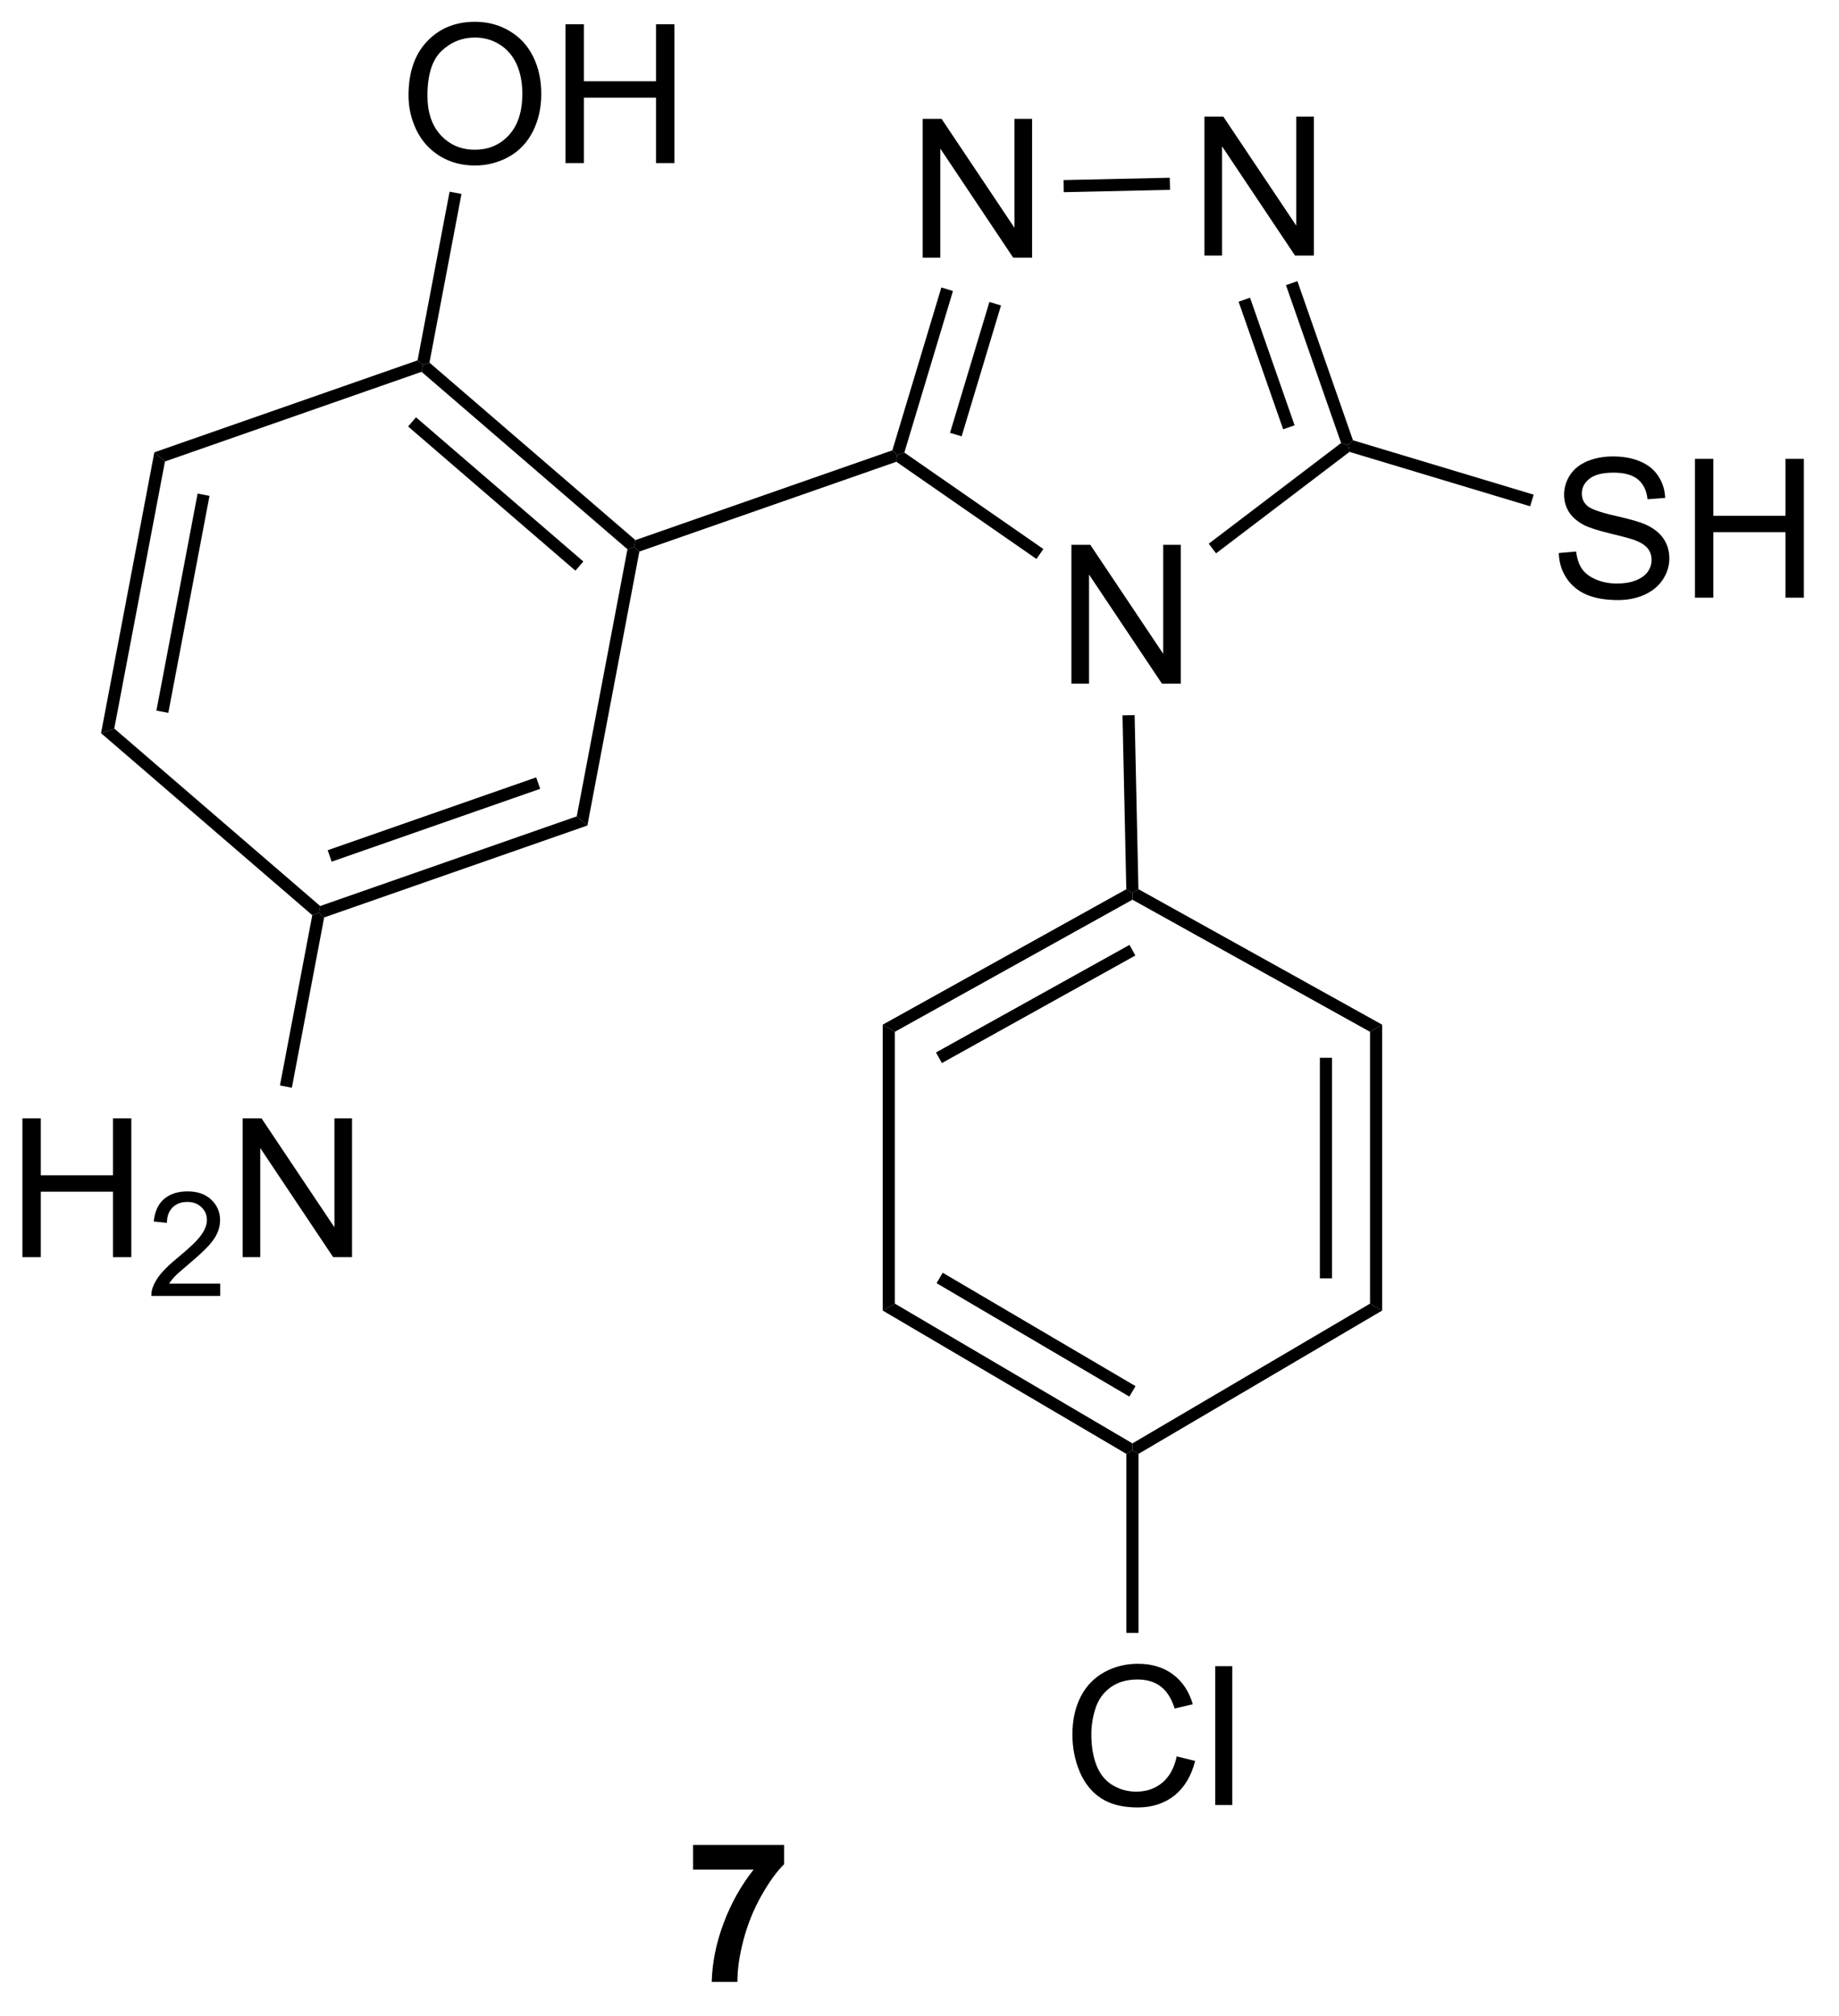 <?xml version="1.0" encoding="UTF-8"?>
<!DOCTYPE svg PUBLIC '-//W3C//DTD SVG 1.0//EN'
          'http://www.w3.org/TR/2001/REC-SVG-20010904/DTD/svg10.dtd'>
<svg stroke-dasharray="none" shape-rendering="auto" xmlns="http://www.w3.org/2000/svg" font-family="'Dialog'" text-rendering="auto" width="104" fill-opacity="1" color-interpolation="auto" color-rendering="auto" preserveAspectRatio="xMidYMid meet" font-size="12px" viewBox="0 0 104 114" fill="black" xmlns:xlink="http://www.w3.org/1999/xlink" stroke="black" image-rendering="auto" stroke-miterlimit="10" stroke-linecap="square" stroke-linejoin="miter" font-style="normal" stroke-width="1" height="114" stroke-dashoffset="0" font-weight="normal" stroke-opacity="1"
><!--Generated by the Batik Graphics2D SVG Generator--><defs id="genericDefs"
  /><g
  ><defs id="defs1"
    ><clipPath clipPathUnits="userSpaceOnUse" id="clipPath1"
      ><path d="M2.54 1.611 L80.125 1.611 L80.125 86.757 L2.54 86.757 L2.54 1.611 Z"
      /></clipPath
      ><clipPath clipPathUnits="userSpaceOnUse" id="clipPath2"
      ><path d="M137.079 215.069 L137.079 297.847 L212.506 297.847 L212.506 215.069 Z"
      /></clipPath
    ></defs
    ><g transform="scale(1.333,1.333) translate(-2.54,-1.611) matrix(1.029,0,0,1.029,-138.459,-219.609)"
    ><path d="M186.684 225.519 L186.684 219.793 L187.462 219.793 L190.47 224.288 L190.47 219.793 L191.197 219.793 L191.197 225.519 L190.418 225.519 L187.41 221.019 L187.41 225.519 L186.684 225.519 Z" stroke="none" clip-path="url(#clipPath2)"
    /></g
    ><g transform="matrix(1.371,0,0,1.371,-188,-294.96)"
    ><path d="M175.186 225.77 L175.186 220.044 L175.965 220.044 L178.973 224.539 L178.973 220.044 L179.699 220.044 L179.699 225.77 L178.921 225.77 L175.913 221.27 L175.913 225.77 L175.186 225.77 Z" stroke="none" clip-path="url(#clipPath2)"
    /></g
    ><g transform="matrix(1.371,0,0,1.371,-188,-294.96)"
    ><path d="M181.321 243.337 L181.321 237.611 L182.1 237.611 L185.108 242.106 L185.108 237.611 L185.834 237.611 L185.834 243.337 L185.056 243.337 L182.048 238.837 L182.048 243.337 L181.321 243.337 Z" stroke="none" clip-path="url(#clipPath2)"
    /></g
    ><g transform="matrix(1.371,0,0,1.371,-188,-294.96)"
    ><path d="M192.935 233.299 L192.741 233.501 L192.445 233.412 L190.171 226.902 L190.643 226.737 ZM190.527 232.682 L188.689 227.419 L188.217 227.584 L190.055 232.846 Z" stroke="none" clip-path="url(#clipPath2)"
    /></g
    ><g transform="matrix(1.371,0,0,1.371,-188,-294.96)"
    ><path d="M185.378 222.472 L185.389 222.972 L181.007 223.068 L180.996 222.568 Z" stroke="none" clip-path="url(#clipPath2)"
    /></g
    ><g transform="matrix(1.371,0,0,1.371,-188,-294.96)"
    ><path d="M175.956 226.998 L176.435 227.143 L174.43 233.806 L174.138 233.908 L173.935 233.714 ZM177.938 227.595 L176.314 232.992 L176.793 233.136 L178.417 227.739 Z" stroke="none" clip-path="url(#clipPath2)"
    /></g
    ><g transform="matrix(1.371,0,0,1.371,-188,-294.96)"
    ><path d="M174.1 234.186 L174.138 233.908 L174.43 233.806 L180.164 237.784 L179.879 238.194 Z" stroke="none" clip-path="url(#clipPath2)"
    /></g
    ><g transform="matrix(1.371,0,0,1.371,-188,-294.96)"
    ><path d="M187.288 237.962 L186.986 237.564 L192.445 233.412 L192.741 233.501 L192.791 233.778 Z" stroke="none" clip-path="url(#clipPath2)"
    /></g
    ><g transform="matrix(1.371,0,0,1.371,-188,-294.96)"
    ><path d="M201.425 237.949 L202.141 237.887 Q202.19 238.316 202.375 238.593 Q202.563 238.869 202.953 239.038 Q203.344 239.207 203.831 239.207 Q204.266 239.207 204.597 239.079 Q204.93 238.949 205.092 238.725 Q205.253 238.501 205.253 238.236 Q205.253 237.965 205.097 237.764 Q204.94 237.564 204.581 237.426 Q204.352 237.337 203.563 237.147 Q202.774 236.957 202.456 236.79 Q202.047 236.574 201.844 236.256 Q201.644 235.939 201.644 235.543 Q201.644 235.111 201.888 234.733 Q202.136 234.356 202.607 234.16 Q203.081 233.965 203.659 233.965 Q204.297 233.965 204.782 234.171 Q205.269 234.376 205.529 234.775 Q205.792 235.173 205.813 235.676 L205.086 235.731 Q205.026 235.189 204.688 234.913 Q204.352 234.634 203.69 234.634 Q203.003 234.634 202.688 234.887 Q202.375 235.137 202.375 235.494 Q202.375 235.801 202.597 236.001 Q202.815 236.199 203.74 236.41 Q204.665 236.619 205.008 236.775 Q205.508 237.004 205.745 237.358 Q205.985 237.712 205.985 238.173 Q205.985 238.629 205.722 239.035 Q205.461 239.439 204.969 239.665 Q204.48 239.889 203.868 239.889 Q203.089 239.889 202.563 239.663 Q202.04 239.434 201.74 238.981 Q201.44 238.525 201.425 237.949 ZM207.042 239.79 L207.042 234.064 L207.8 234.064 L207.8 236.415 L210.776 236.415 L210.776 234.064 L211.534 234.064 L211.534 239.79 L210.776 239.79 L210.776 237.09 L207.8 237.09 L207.8 239.79 L207.042 239.79 Z" stroke="none" clip-path="url(#clipPath2)"
    /></g
    ><g transform="matrix(1.371,0,0,1.371,-188,-294.96)"
    ><path d="M192.791 233.778 L192.741 233.501 L192.935 233.299 L200.388 235.542 L200.244 236.021 Z" stroke="none" clip-path="url(#clipPath2)"
    /></g
    ><g transform="matrix(1.371,0,0,1.371,-188,-294.96)"
    ><path d="M183.428 244.643 L183.928 244.632 L184.085 251.811 L183.838 251.96 L183.585 251.814 Z" stroke="none" clip-path="url(#clipPath2)"
    /></g
    ><g transform="matrix(1.371,0,0,1.371,-188,-294.96)"
    ><path d="M173.935 233.714 L174.138 233.908 L174.1 234.186 L163.5 237.888 L163.281 237.699 L163.335 237.416 Z" stroke="none" clip-path="url(#clipPath2)"
    /></g
    ><g transform="matrix(1.371,0,0,1.371,-188,-294.96)"
    ><path d="M183.585 251.814 L183.838 251.96 L183.838 252.246 L174.037 257.694 L173.537 257.4 ZM183.717 254.109 L175.735 258.546 L175.978 258.983 L183.959 254.547 Z" stroke="none" clip-path="url(#clipPath2)"
    /></g
    ><g transform="matrix(1.371,0,0,1.371,-188,-294.96)"
    ><path d="M173.537 257.4 L174.037 257.694 L174.037 268.903 L173.537 269.189 Z" stroke="none" clip-path="url(#clipPath2)"
    /></g
    ><g transform="matrix(1.371,0,0,1.371,-188,-294.96)"
    ><path d="M173.537 269.189 L174.037 268.903 L183.838 274.667 L183.838 274.957 L183.588 275.1 ZM175.759 268.06 L183.711 272.737 L183.965 272.306 L176.012 267.63 Z" stroke="none" clip-path="url(#clipPath2)"
    /></g
    ><g transform="matrix(1.371,0,0,1.371,-188,-294.96)"
    ><path d="M184.088 275.1 L183.838 274.957 L183.838 274.667 L193.639 268.903 L194.139 269.189 Z" stroke="none" clip-path="url(#clipPath2)"
    /></g
    ><g transform="matrix(1.371,0,0,1.371,-188,-294.96)"
    ><path d="M194.139 269.189 L193.639 268.903 L193.639 257.694 L194.139 257.4 ZM192.07 267.862 L192.07 258.765 L191.57 258.765 L191.57 267.862 Z" stroke="none" clip-path="url(#clipPath2)"
    /></g
    ><g transform="matrix(1.371,0,0,1.371,-188,-294.96)"
    ><path d="M194.139 257.4 L193.639 257.694 L183.838 252.246 L183.838 251.96 L184.085 251.811 Z" stroke="none" clip-path="url(#clipPath2)"
    /></g
    ><g transform="matrix(1.371,0,0,1.371,-188,-294.96)"
    ><path d="M163.335 237.416 L163.281 237.699 L163.008 237.794 L154.515 230.476 L154.569 230.193 L154.841 230.097 ZM161.188 238.298 L154.286 232.352 L153.96 232.73 L160.861 238.677 Z" stroke="none" clip-path="url(#clipPath2)"
    /></g
    ><g transform="matrix(1.371,0,0,1.371,-188,-294.96)"
    ><path d="M154.35 230.004 L154.569 230.193 L154.515 230.476 L143.931 234.173 L143.493 233.796 Z" stroke="none" clip-path="url(#clipPath2)"
    /></g
    ><g transform="matrix(1.371,0,0,1.371,-188,-294.96)"
    ><path d="M143.493 233.796 L143.931 234.173 L141.84 245.187 L141.294 245.378 ZM145.277 235.498 L143.578 244.448 L144.069 244.541 L145.768 235.591 Z" stroke="none" clip-path="url(#clipPath2)"
    /></g
    ><g transform="matrix(1.371,0,0,1.371,-188,-294.96)"
    ><path d="M141.294 245.378 L141.84 245.187 L150.333 252.506 L150.279 252.789 L150.007 252.884 Z" stroke="none" clip-path="url(#clipPath2)"
    /></g
    ><g transform="matrix(1.371,0,0,1.371,-188,-294.96)"
    ><path d="M150.498 252.977 L150.279 252.789 L150.333 252.506 L160.917 248.809 L161.355 249.186 ZM150.807 250.677 L159.408 247.673 L159.243 247.201 L150.643 250.205 Z" stroke="none" clip-path="url(#clipPath2)"
    /></g
    ><g transform="matrix(1.371,0,0,1.371,-188,-294.96)"
    ><path d="M161.355 249.186 L160.917 248.809 L163.008 237.794 L163.281 237.699 L163.5 237.888 Z" stroke="none" clip-path="url(#clipPath2)"
    /></g
    ><g transform="matrix(1.371,0,0,1.371,-188,-294.96)"
    ><path d="M185.666 287.574 L186.424 287.764 Q186.187 288.699 185.567 289.191 Q184.947 289.681 184.054 289.681 Q183.127 289.681 182.546 289.303 Q181.968 288.925 181.664 288.212 Q181.362 287.496 181.362 286.675 Q181.362 285.779 181.703 285.115 Q182.046 284.449 182.677 284.102 Q183.307 283.756 184.065 283.756 Q184.924 283.756 185.51 284.194 Q186.096 284.631 186.328 285.425 L185.58 285.6 Q185.382 284.975 185.002 284.691 Q184.625 284.404 184.049 284.404 Q183.39 284.404 182.945 284.722 Q182.502 285.037 182.322 285.571 Q182.143 286.105 182.143 286.67 Q182.143 287.402 182.356 287.946 Q182.57 288.49 183.018 288.761 Q183.468 289.029 183.992 289.029 Q184.627 289.029 185.067 288.662 Q185.51 288.295 185.666 287.574 ZM187.254 289.582 L187.254 283.855 L187.957 283.855 L187.957 289.582 L187.254 289.582 Z" stroke="none" clip-path="url(#clipPath2)"
    /></g
    ><g transform="matrix(1.371,0,0,1.371,-188,-294.96)"
    ><path d="M183.588 275.1 L183.838 274.957 L184.088 275.1 L184.088 282.483 L183.588 282.483 Z" stroke="none" clip-path="url(#clipPath2)"
    /></g
    ><g transform="matrix(1.371,0,0,1.371,-188,-294.96)"
    ><path d="M138.051 266.987 L138.051 261.261 L138.809 261.261 L138.809 263.612 L141.786 263.612 L141.786 261.261 L142.543 261.261 L142.543 266.987 L141.786 266.987 L141.786 264.287 L138.809 264.287 L138.809 266.987 L138.051 266.987 Z" stroke="none" clip-path="url(#clipPath2)"
    /></g
    ><g transform="matrix(1.371,0,0,1.371,-188,-294.96)"
    ><path d="M146.21 268.079 L146.21 268.587 L143.37 268.587 Q143.364 268.396 143.432 268.22 Q143.54 267.931 143.778 267.65 Q144.018 267.369 144.469 266.999 Q145.169 266.425 145.415 266.089 Q145.661 265.753 145.661 265.454 Q145.661 265.142 145.436 264.927 Q145.214 264.71 144.852 264.71 Q144.471 264.71 144.243 264.939 Q144.014 265.167 144.012 265.572 L143.469 265.517 Q143.526 264.91 143.889 264.593 Q144.252 264.275 144.864 264.275 Q145.483 264.275 145.842 264.619 Q146.204 264.96 146.204 265.466 Q146.204 265.724 146.098 265.974 Q145.993 266.222 145.747 266.498 Q145.502 266.773 144.934 267.253 Q144.46 267.652 144.325 267.794 Q144.19 267.937 144.102 268.079 L146.21 268.079 Z" stroke="none" clip-path="url(#clipPath2)"
    /></g
    ><g transform="matrix(1.371,0,0,1.371,-188,-294.96)"
    ><path d="M147.134 266.987 L147.134 261.261 L147.913 261.261 L150.921 265.755 L150.921 261.261 L151.647 261.261 L151.647 266.987 L150.869 266.987 L147.861 262.487 L147.861 266.987 L147.134 266.987 Z" stroke="none" clip-path="url(#clipPath2)"
    /></g
    ><g transform="matrix(1.371,0,0,1.371,-188,-294.96)"
    ><path d="M150.007 252.884 L150.279 252.789 L150.498 252.977 L149.165 260 L148.674 259.906 Z" stroke="none" clip-path="url(#clipPath2)"
    /></g
    ><g transform="matrix(1.371,0,0,1.371,-188,-294.96)"
    ><path d="M153.977 219.08 Q153.977 217.653 154.742 216.849 Q155.508 216.041 156.719 216.041 Q157.511 216.041 158.146 216.422 Q158.784 216.799 159.117 217.476 Q159.453 218.153 159.453 219.013 Q159.453 219.885 159.102 220.572 Q158.75 221.26 158.104 221.614 Q157.461 221.968 156.714 221.968 Q155.906 221.968 155.268 221.578 Q154.633 221.185 154.305 220.51 Q153.977 219.833 153.977 219.08 ZM154.758 219.091 Q154.758 220.127 155.313 220.724 Q155.87 221.317 156.711 221.317 Q157.565 221.317 158.117 220.716 Q158.672 220.114 158.672 219.01 Q158.672 218.31 158.435 217.789 Q158.198 217.268 157.742 216.981 Q157.289 216.692 156.721 216.692 Q155.917 216.692 155.336 217.247 Q154.758 217.799 154.758 219.091 ZM160.452 221.869 L160.452 216.143 L161.21 216.143 L161.21 218.494 L164.186 218.494 L164.186 216.143 L164.944 216.143 L164.944 221.869 L164.186 221.869 L164.186 219.169 L161.21 219.169 L161.21 221.869 L160.452 221.869 Z" stroke="none" clip-path="url(#clipPath2)"
    /></g
    ><g transform="matrix(1.371,0,0,1.371,-188,-294.96)"
    ><path d="M154.841 230.097 L154.569 230.193 L154.35 230.004 L155.671 223.048 L156.162 223.141 Z" stroke="none" clip-path="url(#clipPath2)"
    /></g
    ><g transform="matrix(1.371,0,0,1.371,-188,-294.96)"
    ><path d="M165.716 292.245 L165.716 291.227 L169.469 291.227 L169.469 292.023 Q169.005 292.479 168.523 293.336 Q168.044 294.19 167.792 295.154 Q167.539 296.117 167.544 296.875 L166.484 296.875 Q166.513 295.688 166.974 294.453 Q167.438 293.219 168.211 292.245 L165.716 292.245 Z" stroke="none" clip-path="url(#clipPath2)"
    /></g
  ></g
></svg
>

